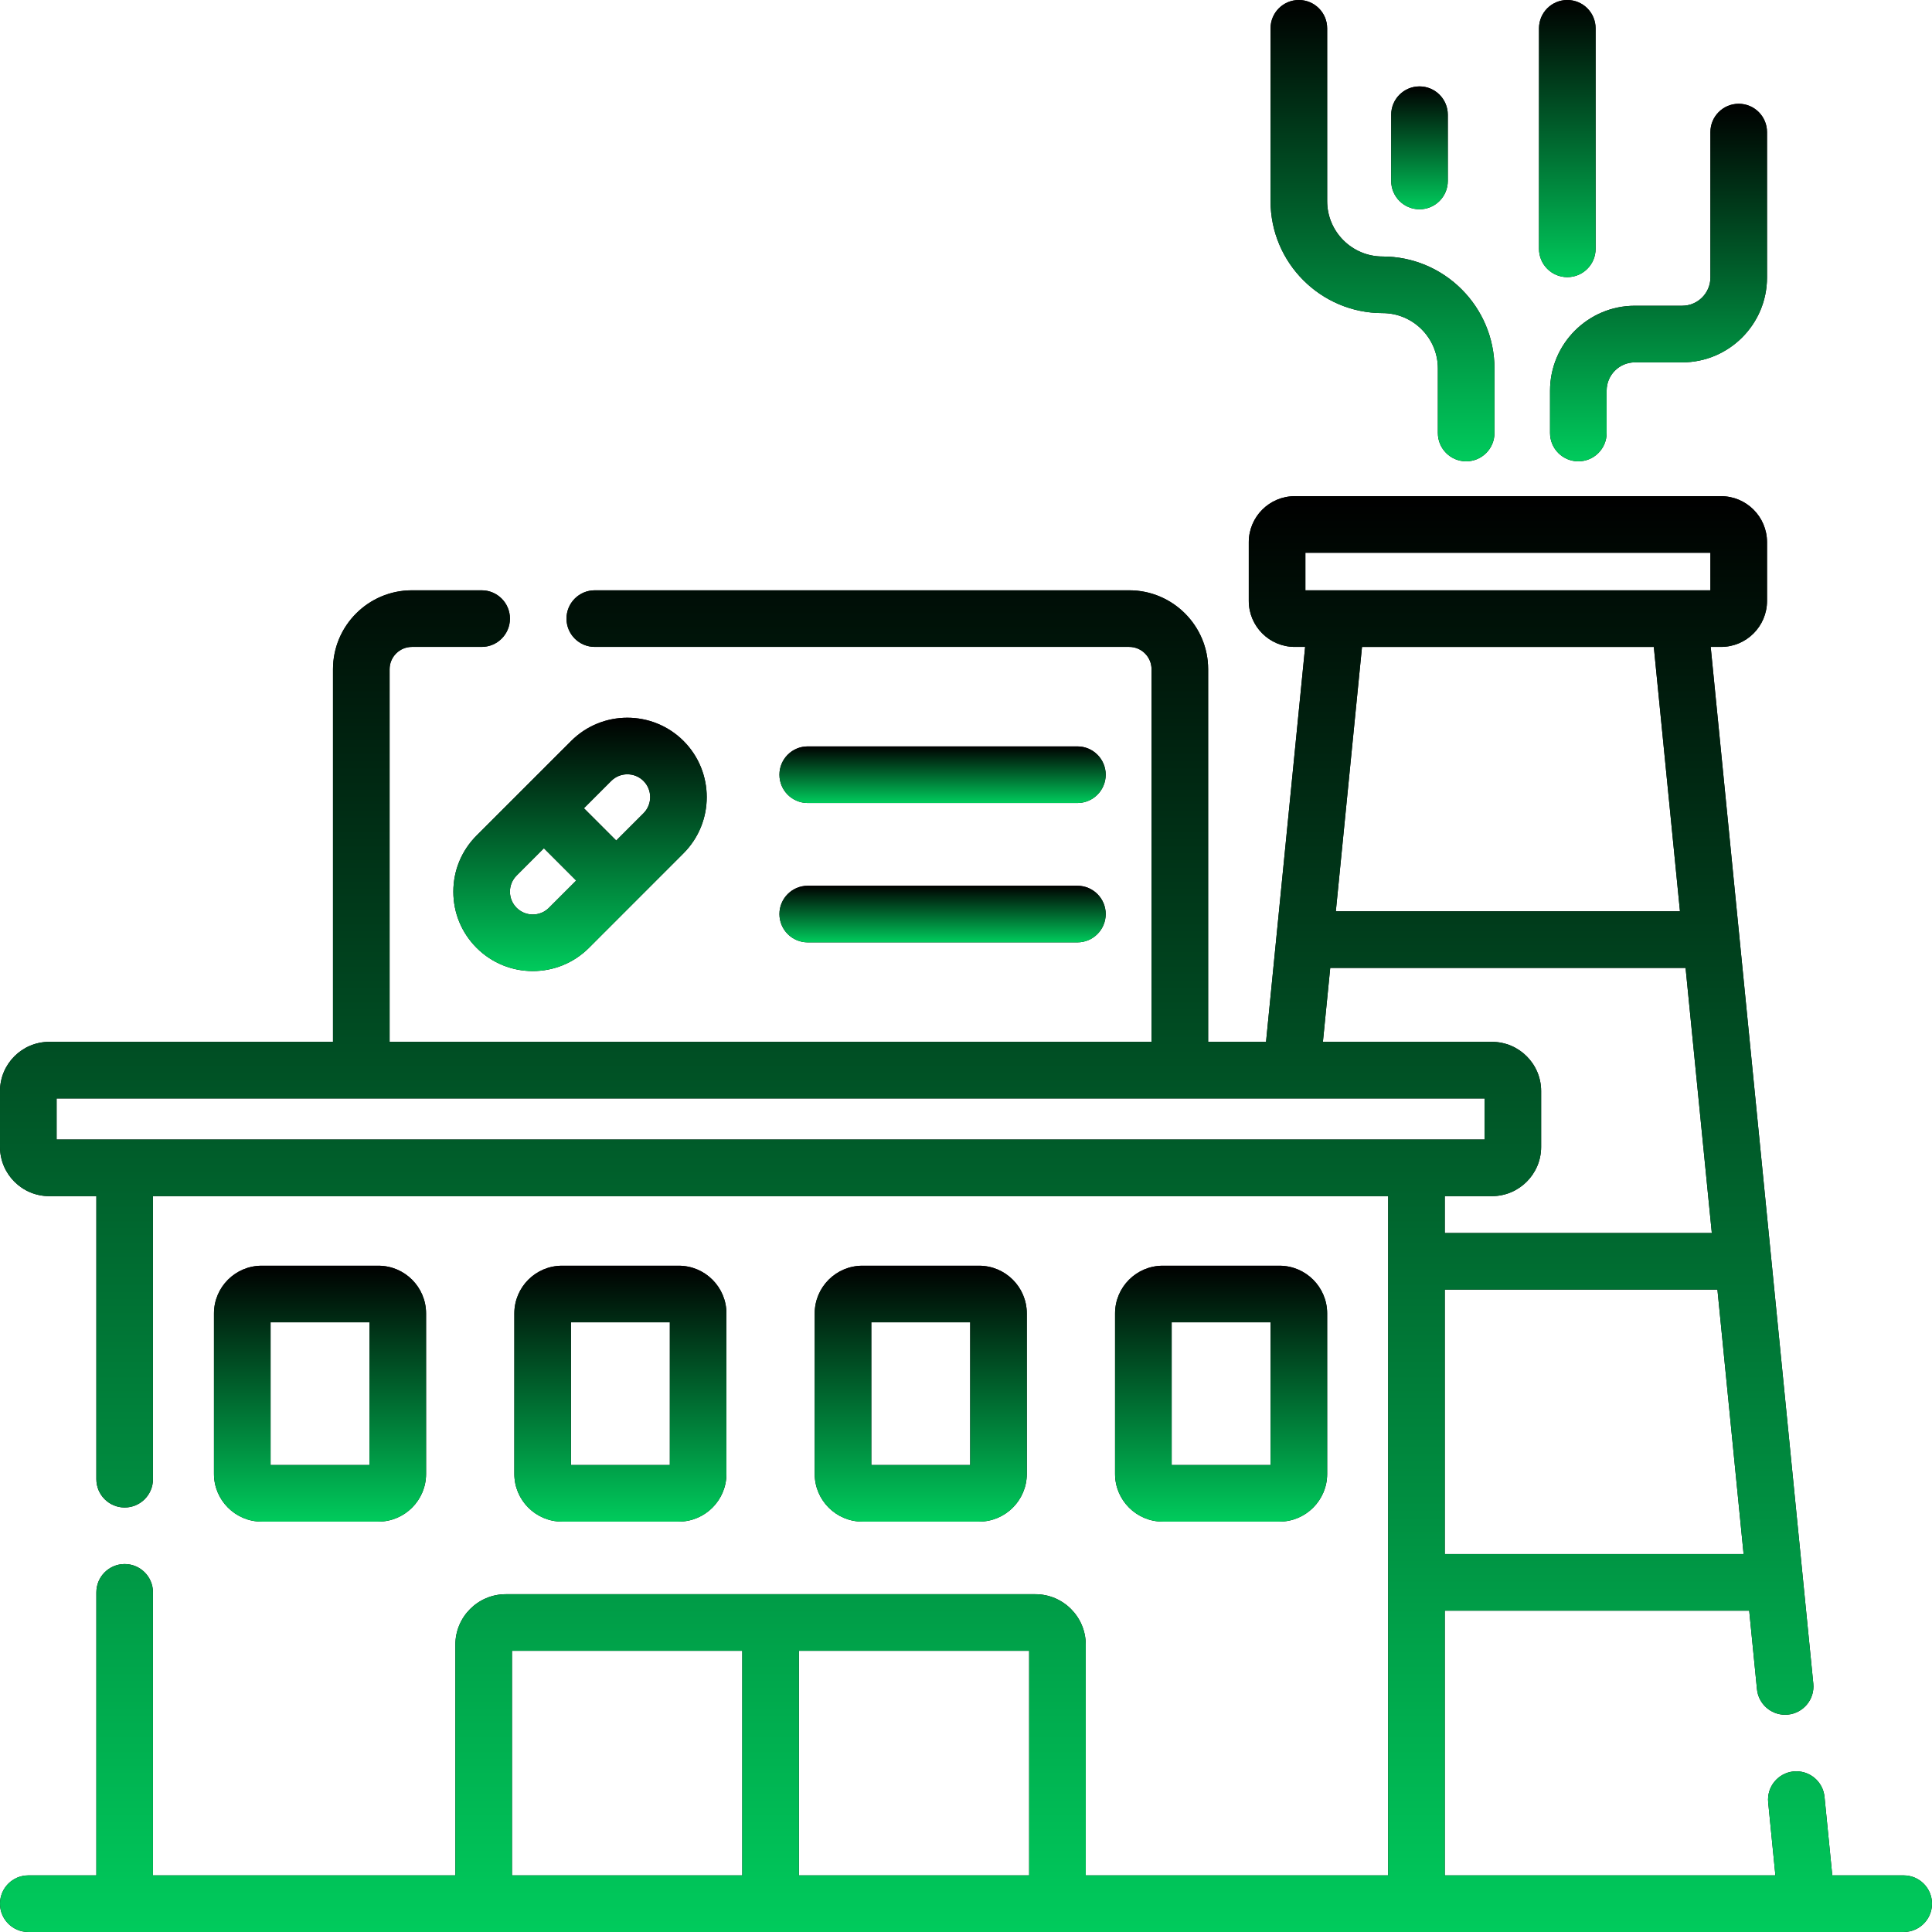 <svg width="512" height="512" viewBox="0 0 512 512" fill="none" xmlns="http://www.w3.org/2000/svg">
<g clip-path="url(#clip0_828_93)">
<path d="M120.14 236.305C120.14 241.928 122.33 247.214 126.306 251.191C130.41 255.295 135.8 257.346 141.192 257.346C146.582 257.346 151.974 255.294 156.077 251.191C157.268 250 154.296 252.972 181.138 226.13C181.138 226.129 181.138 226.129 181.138 226.129C189.345 217.921 189.345 204.566 181.138 196.358C172.93 188.151 159.574 188.153 151.367 196.358C150.176 197.549 153.148 194.577 126.306 221.419C122.33 225.395 120.14 230.681 120.14 236.305ZM170.532 206.965C172.891 209.324 172.891 213.163 170.532 215.524L163.306 222.751L154.747 214.192L161.974 206.965C164.333 204.606 168.173 204.606 170.532 206.965ZM136.912 232.025L144.139 224.797L152.697 233.356L145.47 240.583C143.11 242.943 139.271 242.941 136.912 240.583C134.548 238.219 134.547 234.39 136.912 232.025Z" fill="black"/>
<path d="M120.14 236.305C120.14 241.928 122.33 247.214 126.306 251.191C130.41 255.295 135.8 257.346 141.192 257.346C146.582 257.346 151.974 255.294 156.077 251.191C157.268 250 154.296 252.972 181.138 226.13C181.138 226.129 181.138 226.129 181.138 226.129C189.345 217.921 189.345 204.566 181.138 196.358C172.93 188.151 159.574 188.153 151.367 196.358C150.176 197.549 153.148 194.577 126.306 221.419C122.33 225.395 120.14 230.681 120.14 236.305ZM170.532 206.965C172.891 209.324 172.891 213.163 170.532 215.524L163.306 222.751L154.747 214.192L161.974 206.965C164.333 204.606 168.173 204.606 170.532 206.965ZM136.912 232.025L144.139 224.797L152.697 233.356L145.47 240.583C143.11 242.943 139.271 242.941 136.912 240.583C134.548 238.219 134.547 234.39 136.912 232.025Z" fill="url(#paint0_linear_828_93)"/>
<path d="M214.059 212.805H285.523C289.666 212.805 293.023 209.448 293.023 205.305C293.023 201.162 289.666 197.805 285.523 197.805H214.059C209.917 197.805 206.559 201.162 206.559 205.305C206.559 209.448 209.917 212.805 214.059 212.805Z" fill="black"/>
<path d="M214.059 212.805H285.523C289.666 212.805 293.023 209.448 293.023 205.305C293.023 201.162 289.666 197.805 285.523 197.805H214.059C209.917 197.805 206.559 201.162 206.559 205.305C206.559 209.448 209.917 212.805 214.059 212.805Z" fill="url(#paint1_linear_828_93)"/>
<path d="M214.059 249.734H285.523C289.666 249.734 293.023 246.377 293.023 242.234C293.023 238.091 289.666 234.734 285.523 234.734H214.059C209.917 234.734 206.559 238.091 206.559 242.234C206.559 246.377 209.917 249.734 214.059 249.734Z" fill="black"/>
<path d="M214.059 249.734H285.523C289.666 249.734 293.023 246.377 293.023 242.234C293.023 238.091 289.666 234.734 285.523 234.734H214.059C209.917 234.734 206.559 238.091 206.559 242.234C206.559 246.377 209.917 249.734 214.059 249.734Z" fill="url(#paint2_linear_828_93)"/>
<path d="M504.5 496.997H485.575L483.514 476.173C483.105 472.051 479.435 469.049 475.312 469.447C471.19 469.855 468.179 473.528 468.586 477.649L470.501 496.997H382.879V426.839H463.557L465.618 447.663C466.002 451.533 469.264 454.425 473.073 454.425C473.32 454.425 473.569 454.412 473.821 454.388C477.942 453.98 480.953 450.307 480.546 446.185C480.04 441.075 453.699 174.968 453.35 171.437H456.099C462.815 171.437 468.279 165.973 468.279 159.256V143.672C468.279 136.956 462.815 131.492 456.099 131.492H343.121C336.405 131.492 330.941 136.956 330.941 143.672V159.256C330.941 165.973 336.405 171.437 343.121 171.437H345.871L338.267 248.269C338.263 248.308 338.259 248.348 338.257 248.361L335.511 276.102H320.17V177.355C320.17 165.821 310.786 156.437 299.252 156.437H157.627C153.485 156.437 150.127 159.794 150.127 163.937C150.127 168.08 153.485 171.437 157.627 171.437H299.252C302.515 171.437 305.17 174.091 305.17 177.355V276.102H103.247V177.355C103.247 174.091 105.902 171.437 109.165 171.437H127.641C131.783 171.437 135.141 168.08 135.141 163.937C135.141 159.794 131.783 156.437 127.641 156.437H109.165C97.631 156.437 88.247 165.821 88.247 177.355V276.102H13.039C5.849 276.101 0 281.95 0 289.14V303.952C0 311.141 5.849 316.99 13.039 316.99H25.538V392.001C25.538 396.144 28.896 399.501 33.038 399.501C37.18 399.501 40.538 396.144 40.538 392.001V316.99H367.879V496.997H287.738V435.843C287.738 428.476 281.744 422.482 274.376 422.482H134.04C126.672 422.482 120.678 428.476 120.678 435.843V496.997H40.538V421.986C40.538 417.843 37.18 414.486 33.038 414.486C28.896 414.486 25.538 417.843 25.538 421.986V496.997H7.5C3.358 496.997 0 500.354 0 504.497C0 508.64 3.358 511.997 7.5 511.997H504.5C508.643 511.997 512 508.64 512 504.497C512 500.354 508.642 496.997 504.5 496.997ZM382.879 411.839V341.759H455.136L462.072 411.839H382.879ZM445.211 241.509H354.01L360.945 171.439H438.277L445.211 241.509ZM345.941 146.492H453.278V156.436H345.941V146.492ZM15 301.989V291.101H393.417V301.989C372.175 301.989 36.717 301.989 15 301.989ZM395.378 316.989C402.567 316.989 408.417 311.14 408.417 303.951V289.139C408.417 281.95 402.567 276.101 395.378 276.101H350.585L352.524 256.508H446.697L453.65 326.758H382.879V316.988H395.378V316.989ZM135.678 437.481H196.708V496.997H135.678V437.481ZM211.708 496.997V437.481H272.738V496.997H211.708Z" fill="black"/>
<path d="M504.5 496.997H485.575L483.514 476.173C483.105 472.051 479.435 469.049 475.312 469.447C471.19 469.855 468.179 473.528 468.586 477.649L470.501 496.997H382.879V426.839H463.557L465.618 447.663C466.002 451.533 469.264 454.425 473.073 454.425C473.32 454.425 473.569 454.412 473.821 454.388C477.942 453.98 480.953 450.307 480.546 446.185C480.04 441.075 453.699 174.968 453.35 171.437H456.099C462.815 171.437 468.279 165.973 468.279 159.256V143.672C468.279 136.956 462.815 131.492 456.099 131.492H343.121C336.405 131.492 330.941 136.956 330.941 143.672V159.256C330.941 165.973 336.405 171.437 343.121 171.437H345.871L338.267 248.269C338.263 248.308 338.259 248.348 338.257 248.361L335.511 276.102H320.17V177.355C320.17 165.821 310.786 156.437 299.252 156.437H157.627C153.485 156.437 150.127 159.794 150.127 163.937C150.127 168.08 153.485 171.437 157.627 171.437H299.252C302.515 171.437 305.17 174.091 305.17 177.355V276.102H103.247V177.355C103.247 174.091 105.902 171.437 109.165 171.437H127.641C131.783 171.437 135.141 168.08 135.141 163.937C135.141 159.794 131.783 156.437 127.641 156.437H109.165C97.631 156.437 88.247 165.821 88.247 177.355V276.102H13.039C5.849 276.101 0 281.95 0 289.14V303.952C0 311.141 5.849 316.99 13.039 316.99H25.538V392.001C25.538 396.144 28.896 399.501 33.038 399.501C37.18 399.501 40.538 396.144 40.538 392.001V316.99H367.879V496.997H287.738V435.843C287.738 428.476 281.744 422.482 274.376 422.482H134.04C126.672 422.482 120.678 428.476 120.678 435.843V496.997H40.538V421.986C40.538 417.843 37.18 414.486 33.038 414.486C28.896 414.486 25.538 417.843 25.538 421.986V496.997H7.5C3.358 496.997 0 500.354 0 504.497C0 508.64 3.358 511.997 7.5 511.997H504.5C508.643 511.997 512 508.64 512 504.497C512 500.354 508.642 496.997 504.5 496.997ZM382.879 411.839V341.759H455.136L462.072 411.839H382.879ZM445.211 241.509H354.01L360.945 171.439H438.277L445.211 241.509ZM345.941 146.492H453.278V156.436H345.941V146.492ZM15 301.989V291.101H393.417V301.989C372.175 301.989 36.717 301.989 15 301.989ZM395.378 316.989C402.567 316.989 408.417 311.14 408.417 303.951V289.139C408.417 281.95 402.567 276.101 395.378 276.101H350.585L352.524 256.508H446.697L453.65 326.758H382.879V316.988H395.378V316.989ZM135.678 437.481H196.708V496.997H135.678V437.481ZM211.708 496.997V437.481H272.738V496.997H211.708Z" fill="url(#paint3_linear_828_93)"/>
<path d="M100.276 403.245C107.244 403.245 112.913 397.576 112.913 390.607V348.067C112.913 341.099 107.244 335.43 100.276 335.43H69.344C62.376 335.43 56.707 341.099 56.707 348.067V390.607C56.707 397.576 62.376 403.245 69.344 403.245H100.276ZM71.706 350.431H97.913V388.245H71.706V350.431Z" fill="black"/>
<path d="M100.276 403.245C107.244 403.245 112.913 397.576 112.913 390.607V348.067C112.913 341.099 107.244 335.43 100.276 335.43H69.344C62.376 335.43 56.707 341.099 56.707 348.067V390.607C56.707 397.576 62.376 403.245 69.344 403.245H100.276ZM71.706 350.431H97.913V388.245H71.706V350.431Z" fill="url(#paint4_linear_828_93)"/>
<path d="M179.875 403.245C186.843 403.245 192.512 397.576 192.512 390.607V348.067C192.512 341.099 186.843 335.43 179.875 335.43H148.942C141.974 335.43 136.305 341.099 136.305 348.067V390.607C136.305 397.576 141.974 403.245 148.942 403.245H179.875ZM151.305 350.431H177.512V388.245H151.305V350.431Z" fill="black"/>
<path d="M179.875 403.245C186.843 403.245 192.512 397.576 192.512 390.607V348.067C192.512 341.099 186.843 335.43 179.875 335.43H148.942C141.974 335.43 136.305 341.099 136.305 348.067V390.607C136.305 397.576 141.974 403.245 148.942 403.245H179.875ZM151.305 350.431H177.512V388.245H151.305V350.431Z" fill="url(#paint5_linear_828_93)"/>
<path d="M259.474 403.245C266.442 403.245 272.111 397.576 272.111 390.607V348.067C272.111 341.099 266.442 335.43 259.474 335.43H228.541C221.573 335.43 215.904 341.099 215.904 348.067V390.607C215.904 397.576 221.573 403.245 228.541 403.245H259.474ZM230.905 350.431H257.112V388.245H230.905V350.431Z" fill="black"/>
<path d="M259.474 403.245C266.442 403.245 272.111 397.576 272.111 390.607V348.067C272.111 341.099 266.442 335.43 259.474 335.43H228.541C221.573 335.43 215.904 341.099 215.904 348.067V390.607C215.904 397.576 221.573 403.245 228.541 403.245H259.474ZM230.905 350.431H257.112V388.245H230.905V350.431Z" fill="url(#paint6_linear_828_93)"/>
<path d="M339.073 403.245C346.042 403.245 351.711 397.576 351.711 390.607V348.067C351.711 341.099 346.042 335.43 339.073 335.43H308.14C301.172 335.43 295.503 341.099 295.503 348.067V390.607C295.503 397.576 301.172 403.245 308.14 403.245H339.073ZM310.504 350.431H336.711V388.245H310.504V350.431Z" fill="black"/>
<path d="M339.073 403.245C346.042 403.245 351.711 397.576 351.711 390.607V348.067C351.711 341.099 346.042 335.43 339.073 335.43H308.14C301.172 335.43 295.503 341.099 295.503 348.067V390.607C295.503 397.576 301.172 403.245 308.14 403.245H339.073ZM310.504 350.431H336.711V388.245H310.504V350.431Z" fill="url(#paint7_linear_828_93)"/>
<path d="M366.38 82.975C374.469 82.975 381.05 89.555 381.05 97.644V114.755C381.05 118.898 384.407 122.255 388.55 122.255C392.693 122.255 396.05 118.898 396.05 114.755V97.644C396.05 81.285 382.74 67.975 366.38 67.975C358.291 67.975 351.711 61.394 351.711 53.305V7.5C351.711 3.357 348.354 0 344.211 0C340.068 0 336.711 3.357 336.711 7.5V53.305C336.711 69.665 350.02 82.975 366.38 82.975Z" fill="black"/>
<path d="M366.38 82.975C374.469 82.975 381.05 89.555 381.05 97.644V114.755C381.05 118.898 384.407 122.255 388.55 122.255C392.693 122.255 396.05 118.898 396.05 114.755V97.644C396.05 81.285 382.74 67.975 366.38 67.975C358.291 67.975 351.711 61.394 351.711 53.305V7.5C351.711 3.357 348.354 0 344.211 0C340.068 0 336.711 3.357 336.711 7.5V53.305C336.711 69.665 350.02 82.975 366.38 82.975Z" fill="url(#paint8_linear_828_93)"/>
<path d="M410.778 103.51V114.756C410.778 118.899 414.135 122.256 418.278 122.256C422.421 122.256 425.778 118.899 425.778 114.756V103.51C425.778 99.384 429.135 96.028 433.261 96.028H445.795C458.191 96.028 468.277 85.942 468.277 73.545V35C468.277 30.857 464.92 27.5 460.777 27.5C456.634 27.5 453.277 30.857 453.277 35V73.544C453.277 77.67 449.921 81.027 445.795 81.027H433.261C420.864 81.027 410.778 91.113 410.778 103.51Z" fill="black"/>
<path d="M410.778 103.51V114.756C410.778 118.899 414.135 122.256 418.278 122.256C422.421 122.256 425.778 118.899 425.778 114.756V103.51C425.778 99.384 429.135 96.028 433.261 96.028H445.795C458.191 96.028 468.277 85.942 468.277 73.545V35C468.277 30.857 464.92 27.5 460.777 27.5C456.634 27.5 453.277 30.857 453.277 35V73.544C453.277 77.67 449.921 81.027 445.795 81.027H433.261C420.864 81.027 410.778 91.113 410.778 103.51Z" fill="url(#paint9_linear_828_93)"/>
<path d="M415.351 73.444C419.494 73.444 422.851 70.087 422.851 65.944V7.5C422.851 3.357 419.494 0 415.351 0C411.208 0 407.851 3.357 407.851 7.5V65.944C407.851 70.087 411.209 73.444 415.351 73.444Z" fill="black"/>
<path d="M415.351 73.444C419.494 73.444 422.851 70.087 422.851 65.944V7.5C422.851 3.357 419.494 0 415.351 0C411.208 0 407.851 3.357 407.851 7.5V65.944C407.851 70.087 411.209 73.444 415.351 73.444Z" fill="url(#paint10_linear_828_93)"/>
<path d="M376.182 55.462C380.325 55.462 383.682 52.105 383.682 47.962V30.398C383.682 26.255 380.325 22.898 376.182 22.898C372.039 22.898 368.682 26.255 368.682 30.398V47.961C368.682 52.104 372.04 55.462 376.182 55.462Z" fill="black"/>
<path d="M376.182 55.462C380.325 55.462 383.682 52.105 383.682 47.962V30.398C383.682 26.255 380.325 22.898 376.182 22.898C372.039 22.898 368.682 26.255 368.682 30.398V47.961C368.682 52.104 372.04 55.462 376.182 55.462Z" fill="url(#paint11_linear_828_93)"/>
</g>
<defs>
<linearGradient id="paint0_linear_828_93" x1="153.717" y1="190.203" x2="153.717" y2="257.346" gradientUnits="userSpaceOnUse">
<stop/>
<stop offset="1" stop-color="#00CB5C"/>
</linearGradient>
<linearGradient id="paint1_linear_828_93" x1="249.791" y1="197.805" x2="249.791" y2="212.805" gradientUnits="userSpaceOnUse">
<stop/>
<stop offset="1" stop-color="#00CB5C"/>
</linearGradient>
<linearGradient id="paint2_linear_828_93" x1="249.791" y1="234.734" x2="249.791" y2="249.734" gradientUnits="userSpaceOnUse">
<stop/>
<stop offset="1" stop-color="#00CB5C"/>
</linearGradient>
<linearGradient id="paint3_linear_828_93" x1="256" y1="131.492" x2="256" y2="511.997" gradientUnits="userSpaceOnUse">
<stop/>
<stop offset="1" stop-color="#00CB5C"/>
</linearGradient>
<linearGradient id="paint4_linear_828_93" x1="84.81" y1="335.43" x2="84.81" y2="403.245" gradientUnits="userSpaceOnUse">
<stop/>
<stop offset="1" stop-color="#00CB5C"/>
</linearGradient>
<linearGradient id="paint5_linear_828_93" x1="164.408" y1="335.43" x2="164.408" y2="403.245" gradientUnits="userSpaceOnUse">
<stop/>
<stop offset="1" stop-color="#00CB5C"/>
</linearGradient>
<linearGradient id="paint6_linear_828_93" x1="244.008" y1="335.43" x2="244.008" y2="403.245" gradientUnits="userSpaceOnUse">
<stop/>
<stop offset="1" stop-color="#00CB5C"/>
</linearGradient>
<linearGradient id="paint7_linear_828_93" x1="323.607" y1="335.43" x2="323.607" y2="403.245" gradientUnits="userSpaceOnUse">
<stop/>
<stop offset="1" stop-color="#00CB5C"/>
</linearGradient>
<linearGradient id="paint8_linear_828_93" x1="366.38" y1="0" x2="366.38" y2="122.255" gradientUnits="userSpaceOnUse">
<stop/>
<stop offset="1" stop-color="#00CB5C"/>
</linearGradient>
<linearGradient id="paint9_linear_828_93" x1="439.528" y1="27.5" x2="439.528" y2="122.256" gradientUnits="userSpaceOnUse">
<stop/>
<stop offset="1" stop-color="#00CB5C"/>
</linearGradient>
<linearGradient id="paint10_linear_828_93" x1="415.351" y1="0" x2="415.351" y2="73.444" gradientUnits="userSpaceOnUse">
<stop/>
<stop offset="1" stop-color="#00CB5C"/>
</linearGradient>
<linearGradient id="paint11_linear_828_93" x1="376.182" y1="22.898" x2="376.182" y2="55.462" gradientUnits="userSpaceOnUse">
<stop/>
<stop offset="1" stop-color="#00CB5C"/>
</linearGradient>
<clipPath id="clip0_828_93">
<rect width="512" height="512" fill="white"/>
</clipPath>
</defs>
</svg>
